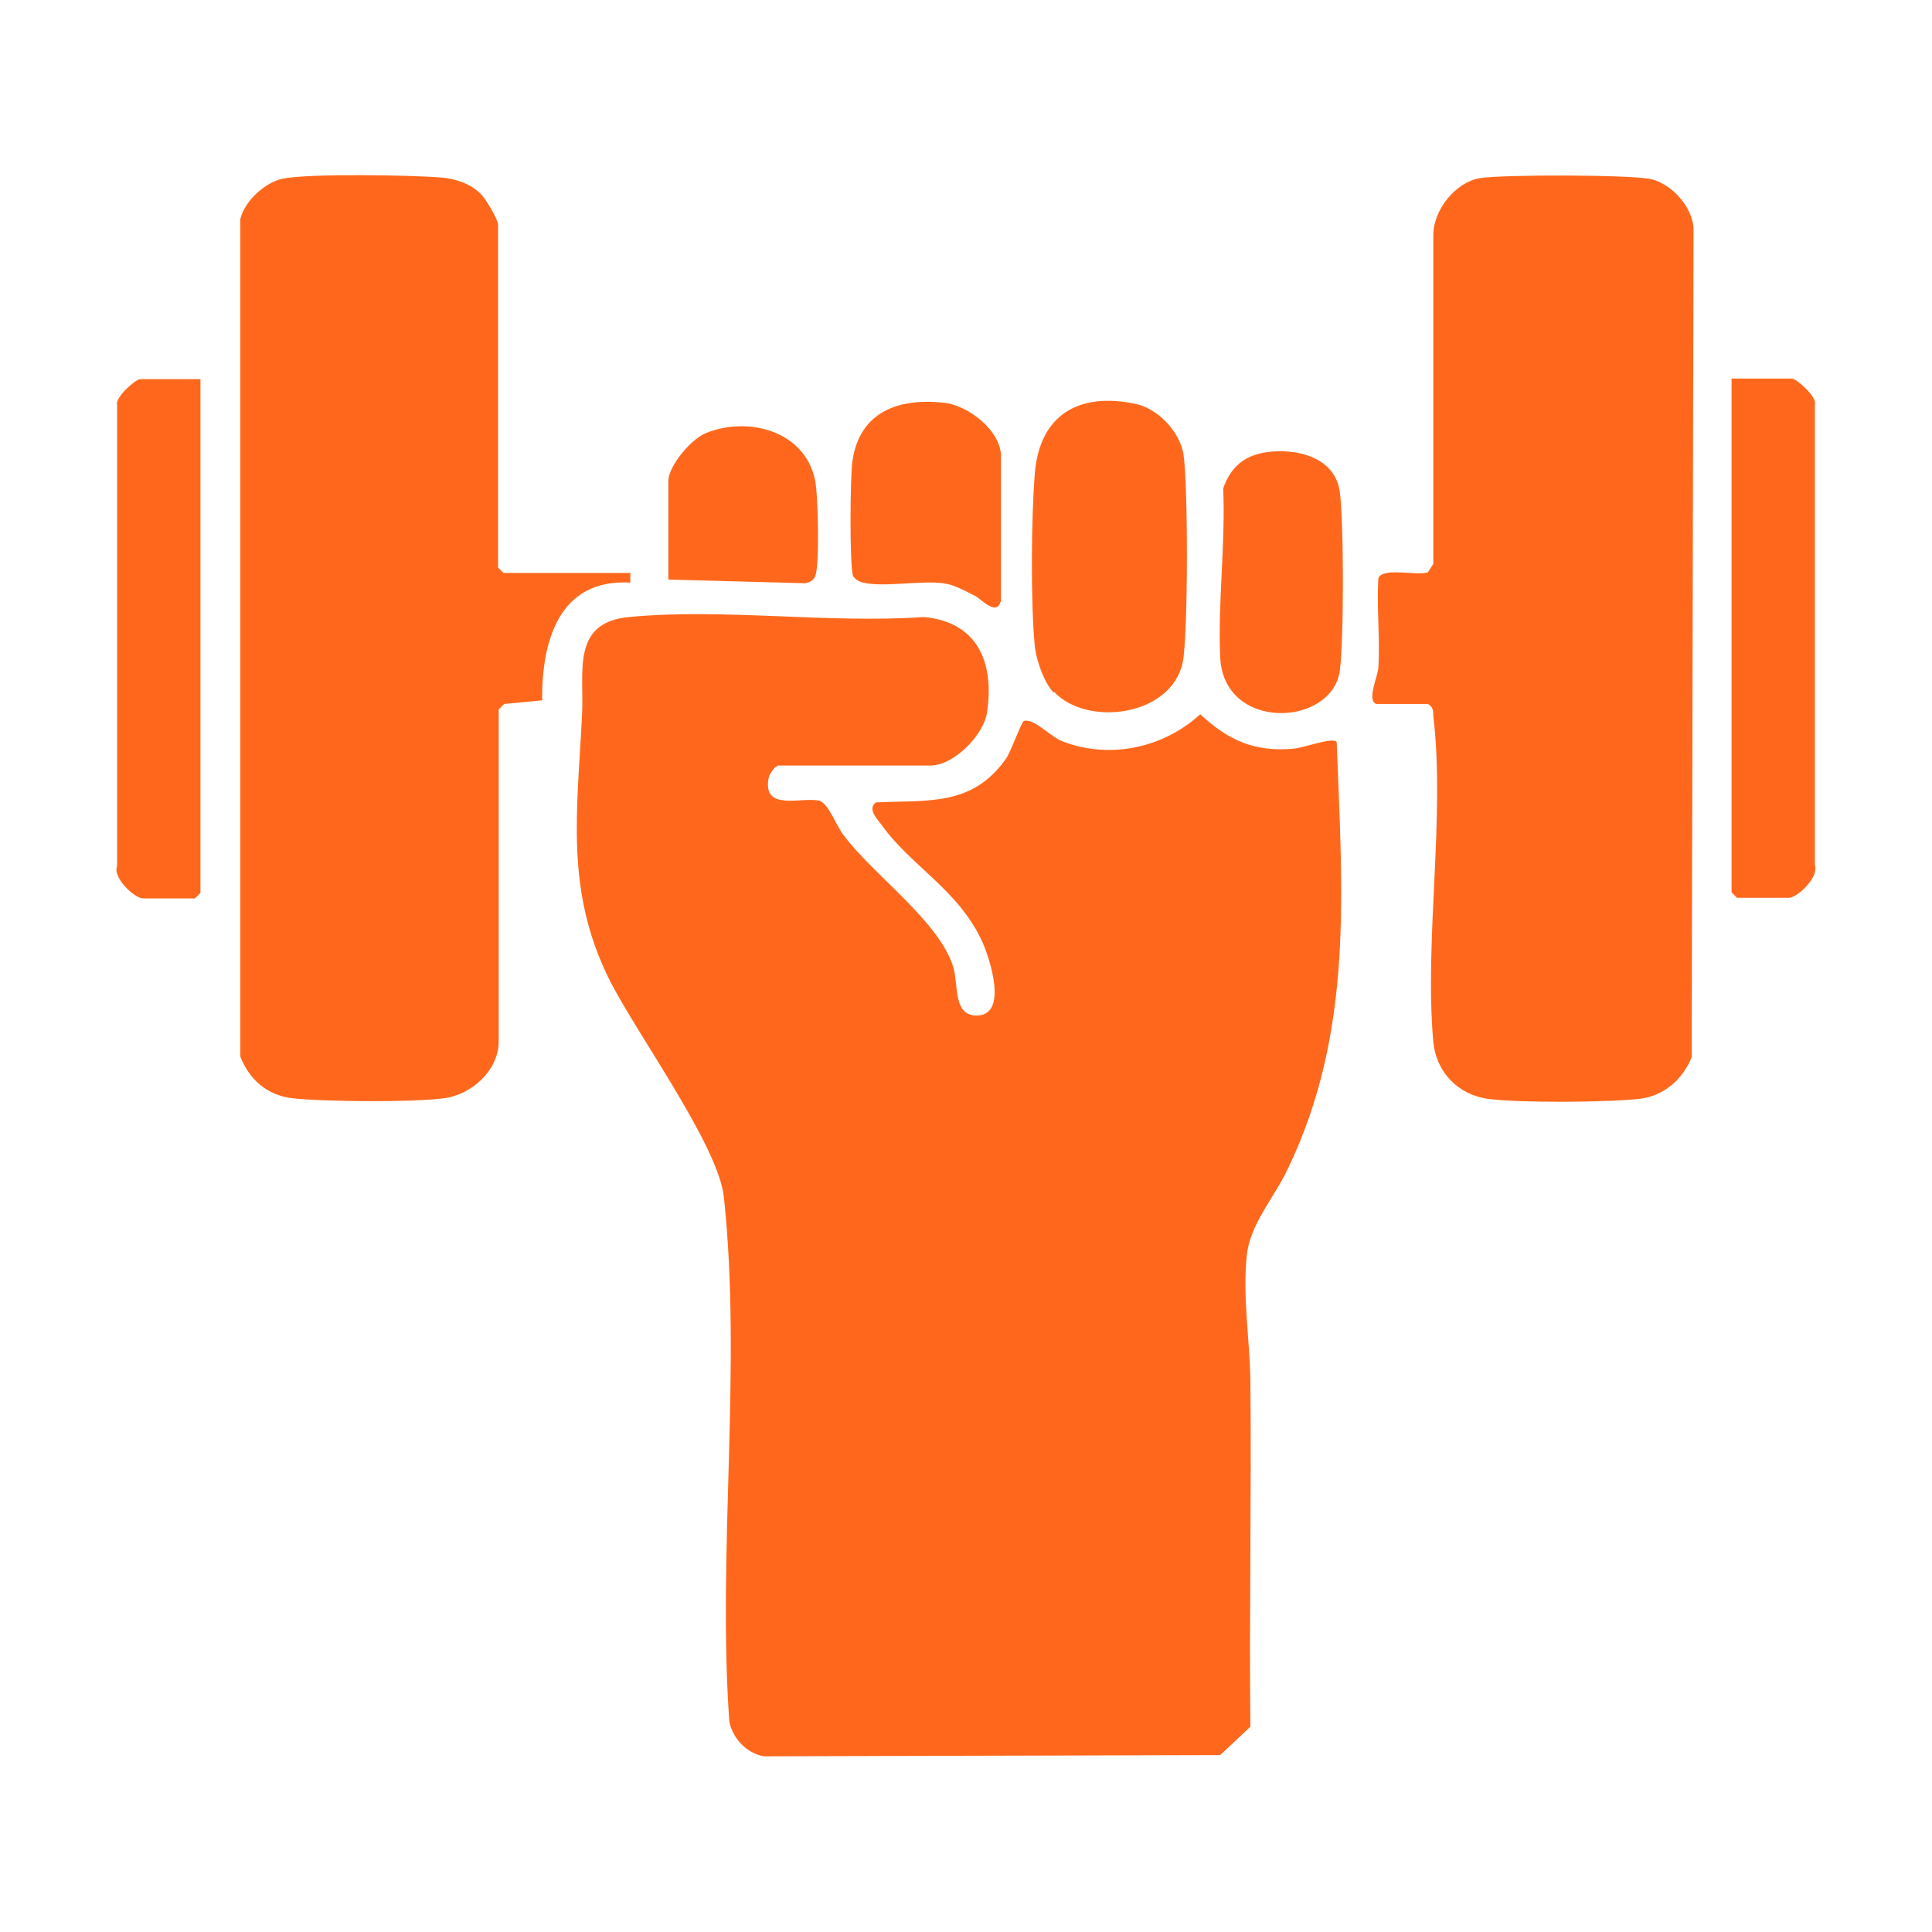 <?xml version="1.0" encoding="UTF-8"?>
<svg id="Layer_1" data-name="Layer 1" xmlns="http://www.w3.org/2000/svg" viewBox="0 0 32 32">
  <defs>
    <style>
      .cls-1 {
        fill: #ff681c;
      }
    </style>
  </defs>
  <path class="cls-1" d="M12.87,12.69c-.05.02-.13.14-.14.2-.1.55.53.31.83.37.16.03.29.42.41.57.5.67,1.59,1.43,1.82,2.19.09.31-.01.82.41.8.49-.03.2-.93.07-1.22-.39-.86-1.19-1.26-1.67-1.94-.07-.09-.24-.27-.09-.37.86-.04,1.59.07,2.15-.72.08-.11.26-.62.3-.63.18-.04.43.26.64.34.78.3,1.67.11,2.28-.45.46.43.9.63,1.55.57.15-.01.66-.2.71-.11.09,2.45.29,4.79-.81,7.07-.22.47-.63.92-.68,1.44-.07.68.05,1.39.06,2.06.02,1.91-.02,3.82,0,5.74l-.5.47-7.56.02c-.28-.05-.51-.29-.57-.57-.2-2.83.21-5.89-.09-8.69-.09-.86-1.45-2.71-1.9-3.61-.73-1.47-.53-2.77-.45-4.37.04-.71-.19-1.54.78-1.63,1.54-.15,3.31.11,4.88,0,.89.08,1.17.75,1.05,1.57-.05.38-.55.89-.94.89h-2.52Z"/>
  <path class="cls-1" d="M10.44,9.48v.17c-1.18-.07-1.47.97-1.46,1.95l-.63.06-.09.09v5.5c0,.48-.45.88-.9.94-.52.07-1.98.06-2.52,0-.42-.05-.71-.31-.86-.69V3.63c.07-.3.41-.61.7-.67.44-.09,2.13-.06,2.63-.02.23.02.48.1.65.27.08.07.29.43.29.51v5.68l.09.09h2.09Z"/>
  <path class="cls-1" d="M22.8,11.66c-.17-.05.02-.45.03-.6.03-.49-.03-.99,0-1.48.06-.19.63-.04.82-.1l.09-.14V3.89c0-.41.37-.88.78-.94.36-.06,2.52-.06,2.84.02.34.09.66.45.69.8l-.03,13.74c-.15.37-.46.64-.86.69-.54.06-2,.07-2.52,0-.49-.07-.85-.44-.9-.94-.15-1.7.2-3.74,0-5.4,0-.08,0-.15-.09-.2h-.86Z"/>
  <path class="cls-1" d="M3.32,6.27v8.52l-.09.09h-.86c-.14,0-.51-.34-.43-.54v-7.63c-.04-.13.31-.43.38-.43h1Z"/>
  <path class="cls-1" d="M28.68,6.27h1c.07,0,.42.3.38.43v7.63c.07.2-.29.54-.43.54h-.86l-.09-.09V6.27Z"/>
  <path class="cls-1" d="M17.45,11.47c-.16-.17-.28-.52-.31-.76-.07-.73-.06-2.13,0-2.87.08-.97.73-1.35,1.67-1.15.37.08.72.45.79.82.08.48.08,3-.01,3.46-.19.9-1.59,1.07-2.13.49Z"/>
  <path class="cls-1" d="M20.98,7.49c.49-.07,1.13.08,1.21.65.07.47.07,2.51,0,2.98-.14.92-1.93,1-1.98-.24-.04-.91.09-1.87.05-2.79.12-.35.35-.55.72-.6Z"/>
  <path class="cls-1" d="M16.57,9.97c-.07.24-.33-.06-.42-.1-.16-.08-.35-.19-.53-.21-.38-.05-1.04.08-1.36-.02-.05-.02-.1-.05-.13-.1-.06-.13-.05-1.68-.01-1.91.12-.81.76-1.04,1.51-.96.4.04.95.46.95.89v2.41Z"/>
  <path class="cls-1" d="M11.07,9.6v-1.63c0-.26.39-.71.63-.8.7-.28,1.63-.03,1.8.78.05.23.08,1.44,0,1.6-.03.07-.1.1-.17.11l-2.26-.06Z"/>
</svg>